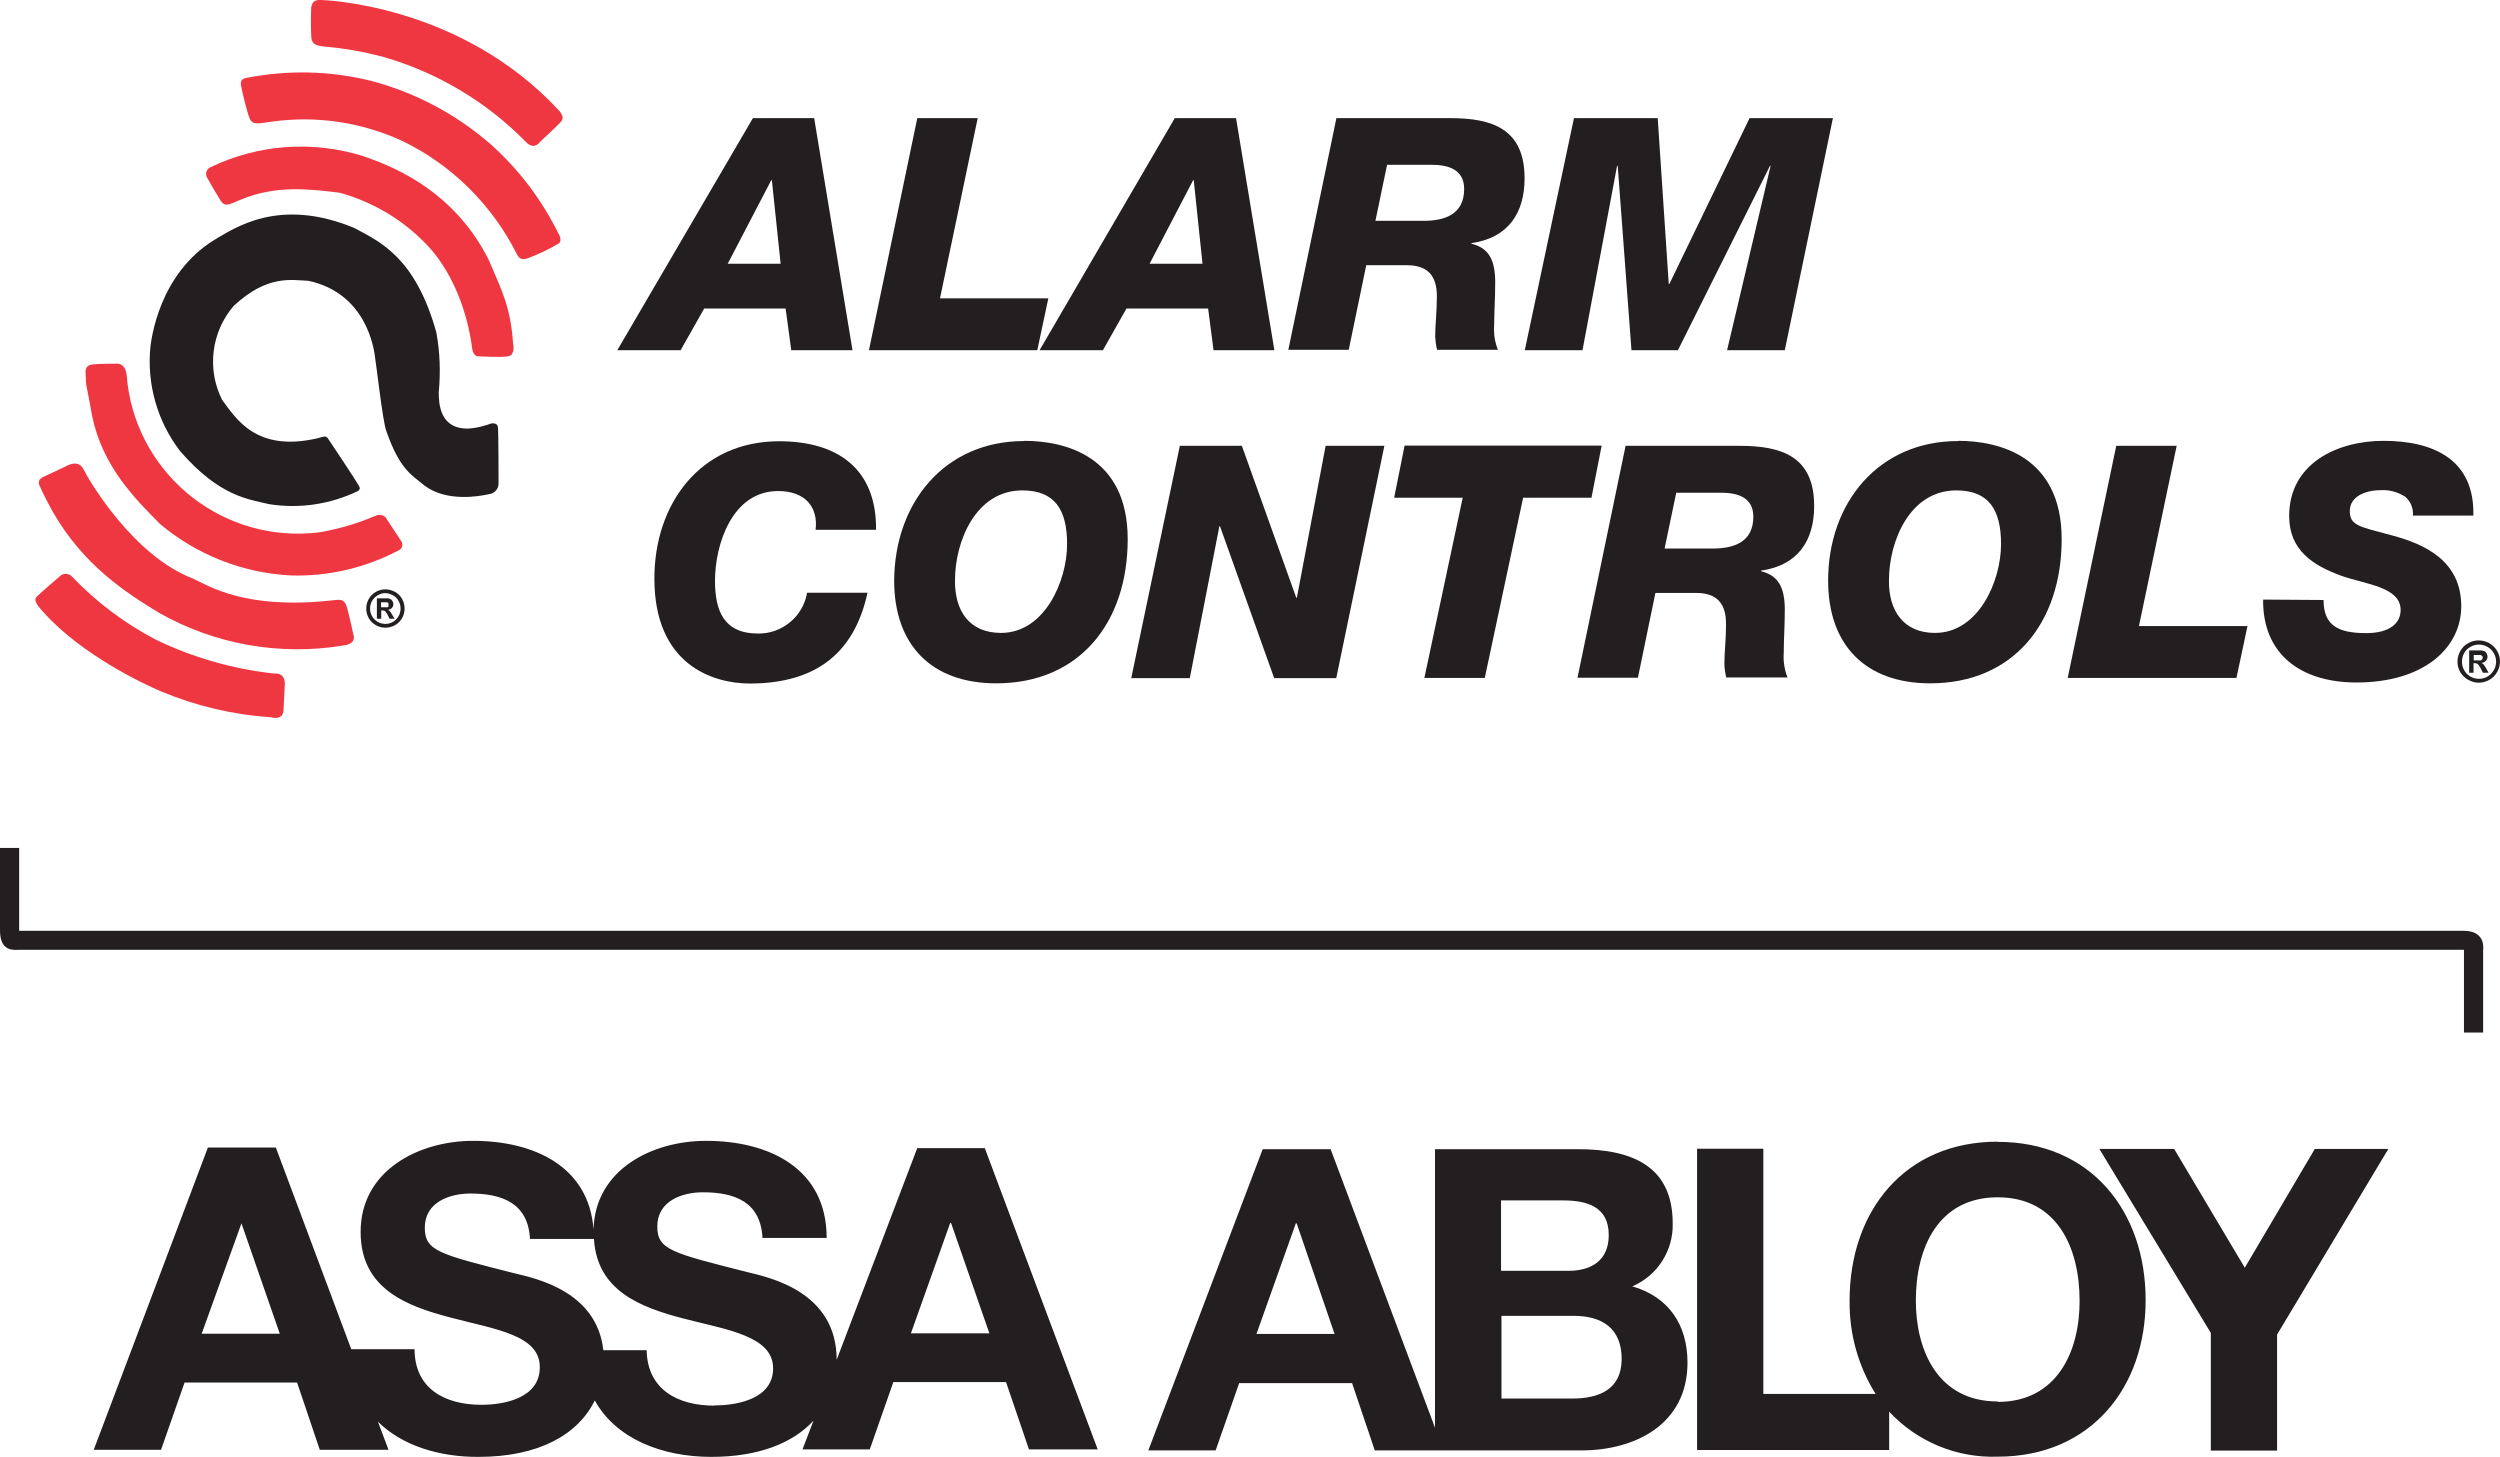<?xml version="1.0" encoding="UTF-8"?> <svg xmlns="http://www.w3.org/2000/svg" id="Layer_1" viewBox="0 0 120 69.95"><defs><style>.cls-1{fill:#231f20;}.cls-1,.cls-2{stroke-width:0px;}.cls-2{fill:#ef3742;}</style></defs><path class="cls-1" d="m0,40.7v3.97c0,1.05.71.92.92.92h117.35v3.97h.92v-3.96s.16-.92-.92-.92H.92v-3.98h-.92Z"></path><path class="cls-1" d="m44.02,55.13l-3.86,10.14c0-3.28-3.23-3.95-4.29-4.21-3.63-.92-4.32-1.07-4.32-2.19,0-1.22,1.18-1.64,2.19-1.64,1.53,0,2.77.46,2.86,2.19h3.08c0-3.34-2.77-4.66-5.79-4.66-2.59,0-5.33,1.38-5.4,4.26-.22-3.05-2.88-4.26-5.78-4.26-2.61,0-5.4,1.42-5.4,4.37,0,2.72,2.17,3.55,4.31,4.11,2.14.57,4.3.83,4.29,2.39,0,1.48-1.7,1.8-2.81,1.8-1.71,0-3.2-.75-3.2-2.67h-3.04l-3.62-9.68h-3.26l-5.48,14.51h3.23l1.13-3.23h5.4l1.09,3.23h3.3l-.51-1.35c1.17,1.16,2.96,1.7,4.83,1.69,2.9,0,4.79-1.08,5.58-2.71,1.01,1.84,3.23,2.71,5.59,2.71,2.27,0,3.92-.66,4.91-1.74l-.53,1.38h3.23l1.13-3.23h5.41l1.1,3.23h3.3l-5.42-14.46h-3.26Zm-34.34,8.89l1.91-5.3h0l1.84,5.3h-3.75Zm24.59,3.45c-1.7,0-3.2-.75-3.23-2.66h-2.08c-.31-2.84-3.26-3.45-4.26-3.69-3.62-.92-4.31-1.07-4.31-2.19,0-1.22,1.18-1.64,2.19-1.64,1.52,0,2.77.46,2.86,2.18h3.07c.15,2.49,2.23,3.28,4.3,3.82s4.3.83,4.3,2.39c0,1.46-1.7,1.78-2.82,1.78Zm9.45-3.46l1.89-5.31h.04l1.84,5.3h-3.77Zm34.62-2.26c1.21-.51,1.98-1.71,1.95-3.02,0-2.69-1.84-3.58-4.61-3.57h-6.8v13.37l-5.01-13.37h-3.26l-5.49,14.46h3.23l1.13-3.23h5.42l1.09,3.23h9.91c2.61,0,5.1-1.27,5.1-4.21,0-1.81-.89-3.16-2.66-3.67h0Zm-18.03,2.28l1.89-5.31h.04l1.82,5.31h-3.75Zm11.75-6.41h2.97c1.13,0,2.19.29,2.19,1.66,0,1.22-.83,1.72-1.94,1.72h-3.23v-3.38Zm3.41,9.51h-3.4v-3.97h3.46c1.36,0,2.31.59,2.31,2.07s-1.11,1.9-2.37,1.9Zm20.42-12.33c-4.47,0-7.11,3.33-7.11,7.63-.02,1.58.41,3.14,1.25,4.48h-5.39v-11.77h-3.18v14.46h9.22v-1.84c1.34,1.44,3.24,2.23,5.21,2.16,4.48,0,7.11-3.34,7.1-7.52,0-4.26-2.63-7.6-7.11-7.59h0Zm0,12.47c-2.86,0-3.93-2.43-3.93-4.84,0-2.53,1.07-4.96,3.93-4.96s3.93,2.43,3.93,4.96c.01,2.43-1.08,4.86-3.92,4.86h0Zm15.22-12.12l-3.36,5.7-3.39-5.7h-3.59l5.35,8.83v5.65h3.18v-5.57l5.34-8.91h-3.53Z"></path><path class="cls-2" d="m15.41,0s6.7.15,11.47,5.36c.1.16.21.3.03.5s-.99.95-.99.95c0,0-.27.43-.68,0-1.88-1.92-4.23-3.32-6.81-4.07-.96-.26-1.94-.43-2.93-.51-.27-.05-.54-.07-.56-.46-.02-.48-.02-.96,0-1.44.04-.07.03-.36.47-.33Z"></path><path class="cls-2" d="m26.83,11.24s.16.31,0,.44c-.47.28-.97.52-1.48.71-.22.08-.39.08-.52-.15-1.19-2.39-3.13-4.32-5.53-5.48-1.96-.9-4.13-1.22-6.26-.92-.61.08-.92.19-1.06-.16s-.36-1.32-.39-1.47-.1-.4.19-.46c1.98-.4,4.03-.36,5.99.12,2.15.56,4.13,1.61,5.8,3.07,1.35,1.21,2.45,2.67,3.25,4.3Z"></path><path class="cls-2" d="m24.64,16.53s.09.5-.23.57-1.48,0-1.48,0c0,0-.22,0-.27-.4s-.38-2.97-2.07-4.84c-1.16-1.26-2.65-2.16-4.29-2.61-1.46-.18-3.08-.37-4.76.34-.53.22-.74.37-.95.04s-.63-1.07-.63-1.07c-.11-.16-.08-.38.08-.5.03-.02.05-.03.08-.04,2.27-1.09,4.86-1.28,7.27-.54,1.11.39,4.33,1.47,6.09,5.04.63,1.48,1.04,2.25,1.15,4.02Z"></path><path class="cls-1" d="m23.57,20.33s.3-.07.33.17.03,2.71.03,2.71c0,.26-.2.49-.46.51-.49.11-2.04.38-3.09-.41-.59-.5-1.18-.73-1.84-2.63-.16-.37-.52-3.52-.56-3.69s-.35-2.9-3.17-3.51c-.86-.04-1.98-.29-3.59,1.2-1.08,1.25-1.3,3.04-.56,4.51.65.87,1.62,2.55,4.61,1.84.22-.06.37-.13.46,0s1.38,2.07,1.43,2.18.22.25,0,.37c-1.32.63-2.79.85-4.24.62-1.01-.24-2.38-.37-4.27-2.54-1.1-1.43-1.61-3.23-1.43-5.02.05-.37.41-3.48,3.06-5.12.92-.53,3.08-2.1,6.74-.57,1.2.65,2.91,1.38,3.92,4.99.18.95.21,1.93.12,2.9,0,.56.06,1.79,1.47,1.73.36-.03.71-.12,1.04-.24Z"></path><path class="cls-2" d="m17.99,24.78c.16-.1.37-.08.51.04.13.21.75,1.14.75,1.14.1.13.08.32-.05.42-.02.02-.05.03-.07.04-1.6.84-3.39,1.26-5.19,1.2-2.3-.12-4.5-.99-6.26-2.47-1.2-1.21-2.77-2.77-3.26-5.2-.27-1.55-.3-1.35-.31-2,0-.12-.06-.42.36-.46s1.05-.03,1.05-.03c0,0,.49-.12.56.55.35,4.54,4.32,7.93,8.86,7.58.17-.01.35-.03.52-.06.87-.16,1.72-.41,2.53-.76Z"></path><path class="cls-2" d="m3.15,22.39s.6-.39.86.14,2.38,4.15,5.27,5.25c.7.32,2.48,1.5,6.63,1.04.4-.03.62-.13.76.39s.29,1.25.29,1.25c0,0,.2.43-.46.52-3.05.51-6.17-.04-8.86-1.56-1.59-.97-3.61-2.26-5.1-4.84-.45-.81-.64-1.27-.64-1.27,0,0-.16-.26.18-.42s1.07-.5,1.07-.5Z"></path><path class="cls-2" d="m13.16,32.33s.54-.08.51.53-.06,1.21-.06,1.21c0,0,.03.52-.6.36-1.81-.12-3.6-.54-5.27-1.24-.77-.32-3.82-1.75-5.64-3.79-.19-.21-.54-.56-.34-.76s1.16-1.02,1.16-1.02c.15-.11.37-.1.51.03,1.18,1.24,2.56,2.28,4.08,3.07,1.78.85,3.69,1.4,5.66,1.61Z"></path><path class="cls-1" d="m36.14,5.67h2.94l1.84,11.14h-2.94l-.27-2h-3.91l-1.13,2h-3.04l6.51-11.14Zm-1.22,6.99h2.55l-.42-4.01h-.03l-2.09,4.01Z"></path><path class="cls-1" d="m44.03,5.67h2.9l-1.81,8.65h5.2l-.53,2.49h-8.08l2.32-11.14Z"></path><path class="cls-1" d="m56.39,5.67h2.94l1.84,11.14h-2.92l-.26-2h-3.92l-1.13,2h-3.04l6.49-11.14Zm-1.22,6.99h2.55l-.42-4.01h-.03l-2.09,4.01Z"></path><path class="cls-1" d="m64.15,5.67h5.46c2.03,0,3.57.52,3.57,2.89,0,1.67-.79,2.86-2.55,3.11v.03c.83.2,1.14.78,1.14,1.84,0,.81-.05,1.43-.05,2.07-.03.4.03.81.18,1.18h-2.92c-.05-.21-.08-.42-.09-.64,0-.58.08-1.17.08-1.92,0-.98-.42-1.5-1.45-1.5h-1.94l-.84,4.06h-2.9l2.31-11.13Zm1.87,4.93h2.31c1.05,0,1.95-.33,1.95-1.53,0-.95-.79-1.16-1.56-1.16h-2.14l-.56,2.69Z"></path><path class="cls-1" d="m75.57,5.67h4l.53,7.96h.03l3.85-7.96h4l-2.31,11.14h-2.77l2.09-8.85h-.03l-4.42,8.85h-2.23l-.66-8.85h-.03l-1.66,8.85h-2.77l2.36-11.14Z"></path><path class="cls-1" d="m39.15,25.41c.12-1.03-.46-1.84-1.8-1.84-2.2,0-3.03,2.55-3.03,4.31,0,1.43.42,2.53,2.06,2.53,1.16.02,2.17-.82,2.36-1.96h2.9c-.62,2.85-2.42,4.36-5.67,4.36-1.76-.01-4.56-.9-4.56-5.04,0-3.59,2.2-6.59,5.99-6.59,2.79,0,4.68,1.31,4.65,4.25h-2.91Z"></path><path class="cls-1" d="m49.16,21.16c1.94,0,4.97.72,4.97,4.72s-2.31,6.92-6.31,6.92c-3.11,0-4.9-1.84-4.9-4.93.02-3.72,2.4-6.7,6.24-6.7Zm-1.11,9.22c2.09,0,3.17-2.49,3.17-4.26,0-1.66-.59-2.58-2.15-2.58-2.25,0-3.23,2.47-3.23,4.31-.02,1.45.67,2.53,2.21,2.53h0Z"></path><path class="cls-1" d="m56.63,21.4h2.98l2.61,7.29h.03l1.38-7.29h2.82l-2.31,11.15h-2.98l-2.6-7.29h-.03l-1.42,7.29h-2.81l2.33-11.14Z"></path><path class="cls-1" d="m76.39,23.89h-3.28l-1.84,8.65h-2.9l1.84-8.65h-3.29l.5-2.5h9.46l-.49,2.5Z"></path><path class="cls-1" d="m78.03,21.4h5.48c2.03,0,3.57.52,3.57,2.89,0,1.67-.79,2.85-2.55,3.1v.03c.83.2,1.14.78,1.14,1.84,0,.81-.05,1.44-.05,2.07-.03.4.03.81.18,1.19h-2.94c-.05-.21-.08-.42-.09-.64,0-.58.08-1.17.08-1.92,0-.98-.42-1.5-1.45-1.5h-1.94l-.84,4.07h-2.9l2.31-11.14Zm1.87,4.93h2.31c1.05,0,1.95-.33,1.95-1.53,0-.95-.79-1.15-1.56-1.15h-2.14l-.56,2.68Z"></path><path class="cls-1" d="m93.99,21.16c1.94,0,4.97.72,4.97,4.72s-2.31,6.92-6.31,6.92c-3.11,0-4.9-1.84-4.9-4.93,0-3.72,2.4-6.7,6.24-6.7Zm-1.11,9.22c2.09,0,3.17-2.49,3.17-4.26,0-1.66-.59-2.58-2.15-2.58-2.25,0-3.23,2.47-3.23,4.31-.02,1.45.69,2.53,2.21,2.53h0Z"></path><path class="cls-1" d="m101.58,21.4h2.9l-1.81,8.65h5.21l-.53,2.49h-8.1l2.33-11.14Z"></path><path class="cls-1" d="m111.53,28.8c0,1.2.67,1.59,2.04,1.59,1.17,0,1.66-.5,1.66-1.11,0-1.11-1.68-1.23-2.84-1.64-1.38-.5-2.51-1.24-2.51-2.87,0-2.53,2.31-3.61,4.53-3.61,2.37,0,4.38.88,4.31,3.59h-2.9c.03-.35-.11-.7-.39-.92-.35-.22-.76-.33-1.17-.3-.72,0-1.47.3-1.47,1s.46.75,2.03,1.17,3.32,1.22,3.32,3.4c0,1.98-1.77,3.66-5.03,3.66-2.66,0-4.51-1.35-4.48-3.98l2.9.02Z"></path><path class="cls-1" d="m18.5,28.29c.16,0,.32.04.46.12.14.08.26.19.34.34.08.14.12.3.12.46,0,.16-.04.32-.12.46-.08.14-.2.26-.34.34-.29.16-.64.16-.92,0-.14-.08-.26-.2-.34-.34-.08-.14-.12-.3-.12-.46,0-.16.04-.32.12-.46.08-.14.2-.26.34-.34.14-.08.29-.12.45-.12Zm0,.18c-.13,0-.25.03-.36.1-.12.06-.21.16-.28.27-.13.23-.13.51,0,.74.06.11.16.21.27.27.23.13.51.13.73,0,.11-.06.21-.16.27-.27.13-.23.13-.51,0-.74-.06-.12-.16-.21-.28-.27-.11-.06-.24-.1-.36-.1Zm-.41,1.23v-.98h.51c.05,0,.1.01.15.04.04.02.07.06.09.1.03.04.04.09.04.14,0,.07-.02.13-.07.18-.05.05-.12.09-.19.09.02,0,.04.02.06.04.03.02.05.05.07.07l.07.12.12.2h-.24l-.08-.16c-.03-.07-.08-.14-.13-.2-.04-.03-.09-.04-.14-.04h-.05v.4h-.2Zm.2-.55h.08c.07,0,.14,0,.22,0,.03,0,.05-.02.06-.05,0-.02,0-.05,0-.07,0-.02,0-.05,0-.07-.02-.02-.04-.04-.07-.05-.07,0-.14,0-.21,0h-.08v.24Z"></path><path class="cls-1" d="m118.98,30.74c.18,0,.35.05.5.13.16.09.29.22.38.37.09.16.14.33.14.51,0,.18-.05.36-.14.51-.09.16-.22.29-.37.37-.15.09-.33.14-.51.14-.18,0-.35-.05-.51-.14-.16-.09-.29-.22-.38-.37-.09-.16-.14-.33-.13-.51,0-.18.05-.36.14-.51.09-.16.22-.29.38-.37.15-.09.33-.13.5-.13Zm0,.2c-.14,0-.28.04-.4.11-.13.07-.23.17-.3.3-.14.25-.14.57,0,.82.22.39.72.53,1.11.31.13-.07.23-.18.31-.31.15-.25.15-.57,0-.82-.07-.13-.18-.23-.3-.3-.12-.07-.27-.11-.41-.11Zm-.46,1.38v-1.1h.57c.06,0,.11.02.17.04.04.03.08.06.1.11.03.05.04.1.04.15,0,.08-.03.15-.08.2-.06.06-.13.09-.21.1l.07.04s.05.05.07.08c0,0,.04.06.08.13l.12.22h-.27l-.09-.18c-.04-.08-.09-.16-.15-.23-.04-.03-.1-.05-.15-.05h-.06v.46h-.22Zm.22-.62h.09c.08,0,.16,0,.24,0,.03,0,.06-.03.07-.05.02-.02.03-.05.03-.08,0-.03,0-.06-.03-.08-.02-.02-.04-.04-.07-.05-.08,0-.16,0-.24,0h-.09v.26Z"></path></svg> 